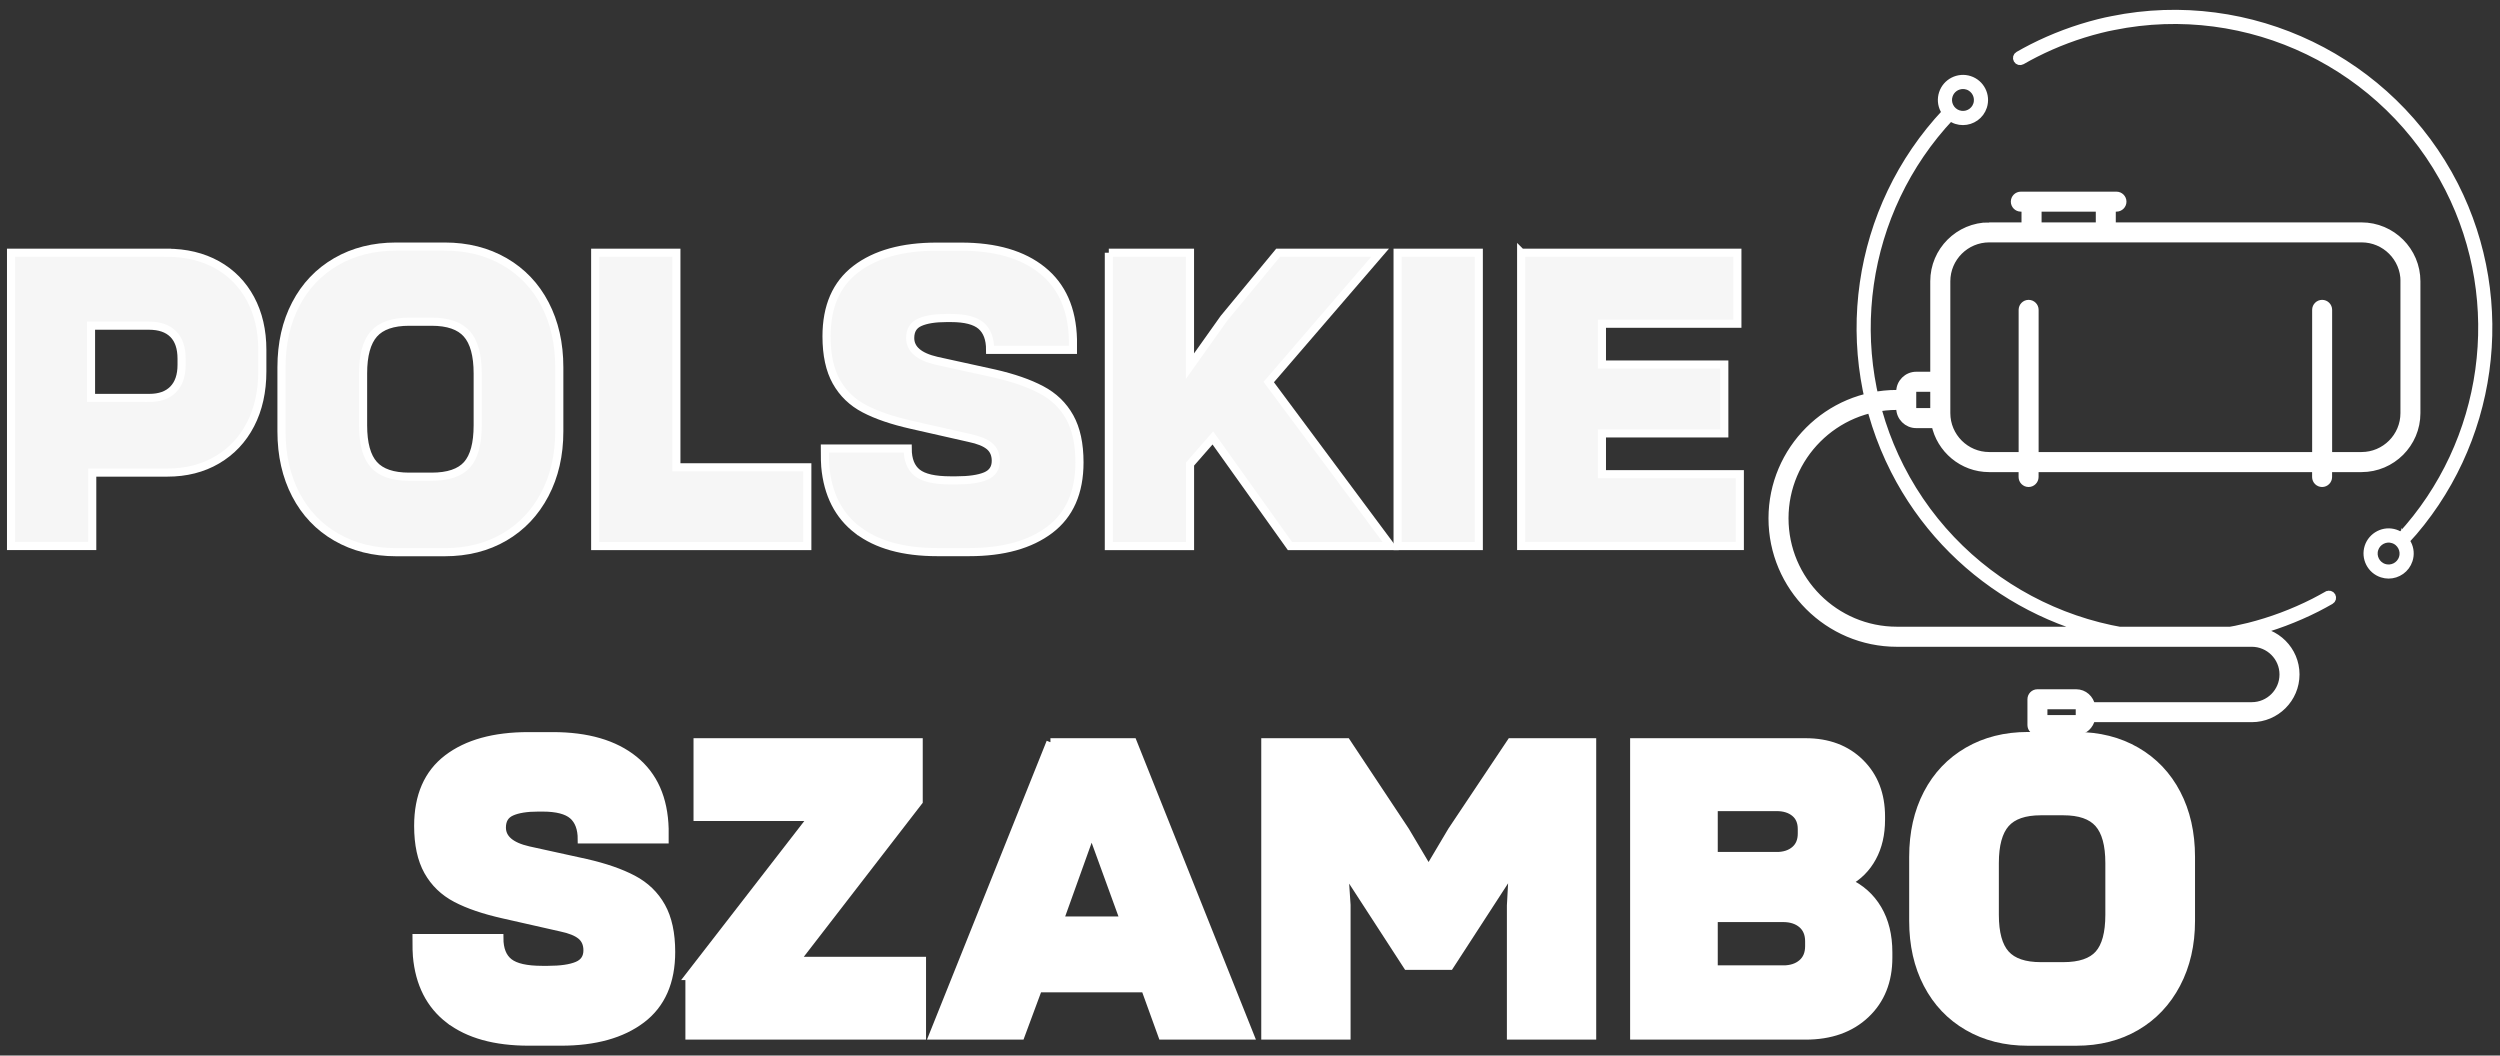 <?xml version="1.0" encoding="UTF-8"?>
<svg xmlns="http://www.w3.org/2000/svg" width="180" height="76" viewBox="0 0 180 76" fill="none">
  <rect x="0" y="0" width="180" height="76" fill="#333333" stroke="none"/>
  <path d="M12.015 18.198C13.387 18.198 14.588 18.487 15.627 19.063C16.665 19.642 17.466 20.458 18.036 21.516C18.603 22.575 18.887 23.797 18.887 25.186V26.742C18.887 28.192 18.603 29.464 18.036 30.561C17.469 31.658 16.665 32.508 15.627 33.117C14.588 33.725 13.395 34.026 12.044 34.026H6.641V39.313H0.795V18.195H12.015V18.198ZM10.752 28.651C11.495 28.651 12.068 28.447 12.471 28.035C12.872 27.622 13.074 27.037 13.074 26.271V25.83C13.074 25.046 12.872 24.455 12.471 24.052C12.071 23.651 11.489 23.449 10.723 23.449H6.553V28.649H10.752V28.651Z" fill="#F6F6F6"></path>
  <path d="M24.203 38.67C22.949 37.945 21.981 36.927 21.297 35.614C20.612 34.301 20.267 32.783 20.267 31.061V26.45C20.267 24.727 20.609 23.21 21.297 21.897C21.981 20.584 22.952 19.566 24.203 18.841C25.455 18.116 26.896 17.753 28.522 17.753H32.017C33.643 17.753 35.081 18.116 36.333 18.841C37.584 19.566 38.555 20.584 39.239 21.897C39.924 23.21 40.269 24.727 40.269 26.45V31.061C40.269 32.766 39.921 34.278 39.225 35.599C38.529 36.921 37.561 37.945 36.318 38.67C35.075 39.395 33.64 39.758 32.017 39.758H28.522C26.896 39.758 25.458 39.395 24.203 38.67ZM26.92 33.456C27.437 34.035 28.285 34.322 29.461 34.322H31.075C32.268 34.322 33.122 34.032 33.631 33.456C34.14 32.88 34.394 31.933 34.394 30.622V26.891C34.394 25.578 34.134 24.631 33.616 24.043C33.099 23.455 32.251 23.163 31.075 23.163H29.461C28.285 23.163 27.44 23.455 26.92 24.043C26.402 24.631 26.142 25.581 26.142 26.891V30.622C26.142 31.935 26.402 32.88 26.92 33.456Z" fill="#F6F6F6"></path>
  <path d="M42.854 18.197H48.699V33.646H58.127V39.316H42.854V18.197Z" fill="#F6F6F6"></path>
  <path d="M61.753 38.17C60.373 37.111 59.595 35.585 59.42 33.587C59.399 33.392 59.39 32.962 59.39 32.295H65.353C65.353 33.099 65.584 33.681 66.043 34.044C66.502 34.406 67.3 34.587 68.438 34.587H68.85C69.771 34.587 70.476 34.485 70.964 34.281C71.453 34.076 71.698 33.707 71.698 33.178C71.698 32.728 71.546 32.377 71.242 32.12C70.938 31.865 70.453 31.669 69.789 31.532L65.648 30.593C64.256 30.28 63.122 29.894 62.242 29.432C61.361 28.973 60.686 28.321 60.215 27.479C59.744 26.637 59.51 25.552 59.51 24.218C59.51 22.063 60.215 20.449 61.624 19.373C63.034 18.297 64.973 17.759 67.441 17.759H69.204C71.69 17.759 73.64 18.326 75.049 19.464C76.459 20.598 77.193 22.253 77.251 24.426V25.189H71.289C71.289 24.405 71.073 23.829 70.643 23.455C70.213 23.084 69.488 22.897 68.47 22.897H68.148C67.327 22.897 66.683 22.999 66.224 23.204C65.765 23.408 65.534 23.785 65.534 24.335C65.534 25.139 66.172 25.686 67.444 25.979L71.584 26.888C72.956 27.201 74.085 27.593 74.976 28.064C75.868 28.534 76.547 29.189 77.017 30.032C77.488 30.874 77.722 31.962 77.722 33.292C77.722 35.447 77.012 37.061 75.593 38.138C74.172 39.214 72.239 39.752 69.792 39.752H67.47C65.043 39.752 63.139 39.222 61.756 38.167L61.753 38.17Z" fill="#F6F6F6"></path>
  <path d="M79.834 18.197H85.679V26.362L88.118 22.926L92.025 18.197H99.367L91.349 27.508L100.13 39.316H92.876L87.325 31.532L85.682 33.412V39.316H79.837V18.197H79.834Z" fill="#F6F6F6"></path>
  <path d="M100.627 18.197H106.473V39.316H100.627V18.197Z" fill="#F6F6F6"></path>
  <path d="M109.526 18.198H125.091V23.309H115.339V26.245H124.15V31.207H115.339V34.143H125.267V39.313H109.523V18.195L109.526 18.198Z" fill="#F6F6F6"></path>
  <path d="M32.353 73.415C30.973 72.357 30.195 70.83 30.02 68.833C29.999 68.637 29.99 68.207 29.99 67.54H35.953C35.953 68.345 36.184 68.927 36.643 69.289C37.102 69.652 37.9 69.833 39.038 69.833H39.45C40.371 69.833 41.076 69.731 41.564 69.526C42.053 69.321 42.298 68.953 42.298 68.424C42.298 67.973 42.146 67.619 41.842 67.365C41.538 67.111 41.053 66.915 40.389 66.777L36.248 65.839C34.856 65.526 33.721 65.14 32.841 64.678C31.961 64.216 31.286 63.566 30.815 62.724C30.344 61.882 30.11 60.797 30.11 59.464C30.11 57.309 30.815 55.694 32.224 54.618C33.634 53.542 35.572 53.004 38.041 53.004H39.804C42.289 53.004 44.24 53.572 45.649 54.709C47.059 55.844 47.793 57.499 47.851 59.671V60.435H41.889C41.889 59.651 41.672 59.075 41.243 58.701C40.813 58.329 40.087 58.142 39.07 58.142H38.748C37.926 58.142 37.283 58.244 36.824 58.449C36.365 58.654 36.134 59.031 36.134 59.581C36.134 60.385 36.772 60.932 38.044 61.224L42.184 62.134C43.556 62.447 44.684 62.838 45.576 63.309C46.468 63.78 47.147 64.435 47.617 65.277C48.088 66.119 48.322 67.207 48.322 68.538C48.322 70.693 47.611 72.307 46.193 73.383C44.772 74.459 42.839 74.997 40.392 74.997H38.07C35.643 74.997 33.739 74.468 32.356 73.412L32.353 73.415Z" fill="white"></path>
  <path d="M49.638 70.272L58.508 58.818H50.226V53.443H66.145V57.7L57.276 69.184H66.382V74.558H49.641V70.272H49.638Z" fill="white"></path>
  <path d="M75.631 53.443H81.564L89.995 74.561H83.681L82.448 71.155H74.751L73.488 74.561H67.174L75.634 53.443H75.631ZM80.947 66.277L78.596 59.815L76.278 66.277H80.947Z" fill="white"></path>
  <path d="M96.954 53.443L101.183 59.818L102.858 62.637L104.531 59.818L108.789 53.443H114.634V74.561H108.789V65.192L108.935 62.52L104.382 69.538H101.326L96.773 62.52L96.949 65.163V74.561H91.103V53.443H96.954Z" fill="white"></path>
  <path d="M117.661 53.443H129.998C131.624 53.443 132.934 53.937 133.934 54.925C134.934 55.914 135.431 57.2 135.431 58.788V59.022C135.431 60.06 135.221 60.967 134.8 61.739C134.379 62.514 133.785 63.104 133.022 63.517C133.96 63.947 134.686 64.593 135.194 65.456C135.703 66.318 135.958 67.356 135.958 68.57V68.953C135.958 70.637 135.414 71.994 134.329 73.02C133.241 74.05 131.796 74.561 129.998 74.561H117.661V53.443ZM127.91 61.636C128.457 61.636 128.899 61.493 129.232 61.209C129.565 60.926 129.732 60.528 129.732 60.019V59.695C129.732 59.186 129.565 58.794 129.232 58.519C128.899 58.244 128.457 58.107 127.91 58.107H123.386V61.631H127.91V61.636ZM128.381 69.801C128.948 69.801 129.404 69.655 129.747 69.359C130.089 69.067 130.261 68.655 130.261 68.125V67.772C130.261 67.242 130.089 66.833 129.747 66.537C129.404 66.245 128.948 66.096 128.381 66.096H123.386V69.798H128.381V69.801Z" fill="white"></path>
  <path d="M141.686 73.912C140.432 73.187 139.464 72.169 138.78 70.856C138.095 69.543 137.753 68.026 137.753 66.303V61.692C137.753 59.97 138.095 58.452 138.78 57.139C139.464 55.826 140.435 54.808 141.686 54.083C142.938 53.358 144.38 52.995 146.002 52.995H149.497C151.123 52.995 152.561 53.358 153.813 54.083C155.065 54.808 156.035 55.826 156.72 57.139C157.404 58.452 157.749 59.97 157.749 61.692V66.303C157.749 68.008 157.401 69.52 156.705 70.842C156.009 72.163 155.041 73.187 153.798 73.912C152.556 74.637 151.12 75 149.497 75H146.002C144.377 75 142.938 74.637 141.686 73.912ZM144.403 68.701C144.921 69.28 145.769 69.567 146.944 69.567H148.558C149.751 69.567 150.605 69.277 151.114 68.701C151.623 68.125 151.877 67.178 151.877 65.868V62.136C151.877 60.824 151.617 59.876 151.099 59.288C150.582 58.7 149.734 58.408 148.558 58.408H146.944C145.769 58.408 144.921 58.7 144.403 59.288C143.885 59.876 143.625 60.826 143.625 62.136V65.868C143.625 67.181 143.885 68.125 144.403 68.701Z" fill="white"></path>
  <path d="M167.58 42.849C167.261 43.027 166.943 43.205 166.615 43.372C165.109 44.135 163.527 44.726 161.916 45.132C161.603 45.208 161.284 45.281 160.971 45.346C151.245 47.32 141.306 42.515 136.806 33.664C132.566 25.33 134.025 15.203 140.423 8.404C140.555 8.504 140.701 8.589 140.865 8.641C141.019 8.691 141.177 8.714 141.332 8.714C141.97 8.714 142.566 8.308 142.774 7.667C143.031 6.872 142.596 6.015 141.803 5.758C141.008 5.501 140.151 5.936 139.894 6.729C139.768 7.115 139.8 7.524 139.984 7.884C140.022 7.96 140.069 8.027 140.119 8.091C133.586 15.025 132.095 25.356 136.42 33.857C140.321 41.527 148.225 46.217 156.6 46.217C158.079 46.217 159.574 46.071 161.062 45.77C161.381 45.703 161.705 45.632 162.024 45.553C163.67 45.138 165.282 44.536 166.817 43.758C167.15 43.588 167.472 43.41 167.796 43.226C167.902 43.167 167.937 43.036 167.878 42.93C167.82 42.825 167.685 42.79 167.583 42.849H167.58ZM140.306 6.863C140.455 6.407 140.879 6.118 141.335 6.118C141.446 6.118 141.558 6.135 141.669 6.17C142.236 6.354 142.546 6.966 142.362 7.533C142.274 7.808 142.081 8.03 141.824 8.162C141.566 8.293 141.274 8.314 140.999 8.226C140.724 8.135 140.502 7.945 140.37 7.688C140.239 7.431 140.215 7.138 140.306 6.863ZM173.183 38.936C179.563 32.014 180.985 21.759 176.712 13.358C172.115 4.331 161.986 -0.567 152.079 1.451C151.783 1.506 151.476 1.573 151.105 1.667C149.447 2.085 147.836 2.688 146.318 3.459C145.985 3.629 145.654 3.81 145.336 3.992C145.23 4.05 145.195 4.185 145.257 4.287C145.315 4.392 145.45 4.427 145.555 4.366C145.865 4.188 146.192 4.009 146.517 3.845C148.008 3.088 149.587 2.494 151.213 2.088C151.573 1.997 151.874 1.93 152.164 1.877C161.884 -0.102 171.82 4.699 176.326 13.554C180.517 21.791 179.122 31.845 172.87 38.632C172.741 38.538 172.604 38.459 172.449 38.41C172.063 38.284 171.653 38.316 171.294 38.5C170.934 38.684 170.665 38.997 170.539 39.38C170.282 40.176 170.718 41.033 171.51 41.29C171.665 41.34 171.823 41.366 171.978 41.366C172.615 41.366 173.212 40.959 173.42 40.319C173.545 39.933 173.513 39.524 173.329 39.164C173.288 39.082 173.235 39.006 173.183 38.933V38.936ZM173.007 40.19C172.823 40.758 172.212 41.068 171.645 40.883C171.077 40.699 170.767 40.088 170.952 39.521C171.042 39.246 171.232 39.024 171.49 38.892C171.747 38.76 172.039 38.737 172.314 38.828C172.589 38.915 172.811 39.108 172.943 39.366C173.075 39.623 173.098 39.916 173.007 40.19ZM143.221 16.303C141.043 16.303 139.271 18.075 139.271 20.253V27.058H137.967C137.335 27.058 136.82 27.573 136.82 28.204V28.368C136.82 28.368 136.814 28.368 136.809 28.368H136.578C131.642 28.368 127.624 32.386 127.624 37.322C127.624 42.258 131.642 46.276 136.578 46.276H162.129C163.39 46.276 164.416 47.302 164.416 48.562C164.416 49.823 163.39 50.849 162.129 50.849H150.564C150.471 50.326 150.035 49.919 149.485 49.919H146.695C146.458 49.919 146.268 50.112 146.268 50.346V52.206C146.268 52.443 146.461 52.633 146.695 52.633H149.485C150.035 52.633 150.471 52.226 150.564 51.703H162.129C163.863 51.703 165.273 50.294 165.273 48.559C165.273 46.825 163.863 45.416 162.129 45.416H136.578C132.112 45.416 128.481 41.784 128.481 37.319C128.481 32.854 132.112 29.222 136.578 29.222H136.809C136.809 29.222 136.814 29.222 136.82 29.222V29.386C136.82 30.017 137.335 30.532 137.967 30.532H139.35C139.715 32.336 141.312 33.699 143.221 33.699H145.631V34.345C145.631 34.582 145.824 34.772 146.058 34.772C146.292 34.772 146.485 34.579 146.485 34.345V33.699H166.764V34.345C166.764 34.582 166.957 34.772 167.191 34.772C167.425 34.772 167.618 34.579 167.618 34.345V33.699H170.028C172.206 33.699 173.978 31.927 173.978 29.748V20.256C173.978 18.078 172.206 16.305 170.028 16.305H152.044V14.946H152.386C152.623 14.946 152.813 14.753 152.813 14.519C152.813 14.285 152.62 14.092 152.386 14.092H145.499C145.262 14.092 145.072 14.285 145.072 14.519C145.072 14.753 145.265 14.946 145.499 14.946H145.841V16.305H143.218L143.221 16.303ZM149.745 51.516C149.745 51.659 149.628 51.776 149.485 51.776H147.122V50.773H149.485C149.628 50.773 149.745 50.89 149.745 51.033V51.516ZM137.677 29.386V28.207C137.677 28.049 137.806 27.918 137.967 27.918H139.271V29.675H137.967C137.809 29.675 137.677 29.546 137.677 29.386ZM173.124 20.253V29.745C173.124 31.453 171.735 32.839 170.03 32.839H167.621V22.309C167.621 22.072 167.428 21.882 167.194 21.882C166.96 21.882 166.767 22.075 166.767 22.309V32.839H146.488V22.309C146.488 22.072 146.295 21.882 146.061 21.882C145.827 21.882 145.634 22.075 145.634 22.309V32.839H143.224C141.52 32.839 140.131 31.45 140.131 29.745V20.253C140.131 18.548 141.52 17.159 143.224 17.159H170.036C171.744 17.159 173.13 18.548 173.13 20.253H173.124ZM146.701 14.946H151.19V16.305H146.701V14.946Z" fill="white"></path>
  <path d="M12.015 18.198C13.387 18.198 14.588 18.487 15.627 19.063C16.665 19.642 17.466 20.458 18.036 21.516C18.603 22.575 18.887 23.797 18.887 25.186V26.742C18.887 28.192 18.603 29.464 18.036 30.561C17.469 31.658 16.665 32.508 15.627 33.117C14.588 33.725 13.395 34.026 12.044 34.026H6.641V39.313H0.795V18.195H12.015V18.198ZM10.752 28.651C11.495 28.651 12.068 28.447 12.471 28.035C12.872 27.622 13.074 27.037 13.074 26.271V25.83C13.074 25.046 12.872 24.455 12.471 24.052C12.071 23.651 11.489 23.449 10.723 23.449H6.553V28.649H10.752V28.651Z" stroke="white" stroke-width="0.585" stroke-miterlimit="10"></path>
  <path d="M24.203 38.67C22.949 37.945 21.981 36.927 21.297 35.614C20.612 34.301 20.267 32.783 20.267 31.061V26.45C20.267 24.727 20.609 23.21 21.297 21.897C21.981 20.584 22.952 19.566 24.203 18.841C25.455 18.116 26.896 17.753 28.522 17.753H32.017C33.643 17.753 35.081 18.116 36.333 18.841C37.584 19.566 38.555 20.584 39.239 21.897C39.924 23.21 40.269 24.727 40.269 26.45V31.061C40.269 32.766 39.921 34.278 39.225 35.599C38.529 36.921 37.561 37.945 36.318 38.67C35.075 39.395 33.64 39.758 32.017 39.758H28.522C26.896 39.758 25.458 39.395 24.203 38.67ZM26.92 33.456C27.437 34.035 28.285 34.322 29.461 34.322H31.075C32.268 34.322 33.122 34.032 33.631 33.456C34.14 32.88 34.394 31.933 34.394 30.622V26.891C34.394 25.578 34.134 24.631 33.616 24.043C33.099 23.455 32.251 23.163 31.075 23.163H29.461C28.285 23.163 27.44 23.455 26.92 24.043C26.402 24.631 26.142 25.581 26.142 26.891V30.622C26.142 31.935 26.402 32.88 26.92 33.456Z" stroke="white" stroke-width="0.585" stroke-miterlimit="10"></path>
  <path d="M42.854 18.197H48.699V33.646H58.127V39.316H42.854V18.197Z" stroke="white" stroke-width="0.585" stroke-miterlimit="10"></path>
  <path d="M61.753 38.17C60.373 37.111 59.595 35.585 59.42 33.587C59.399 33.392 59.39 32.962 59.39 32.295H65.353C65.353 33.099 65.584 33.681 66.043 34.044C66.502 34.406 67.3 34.587 68.438 34.587H68.85C69.771 34.587 70.476 34.485 70.964 34.281C71.453 34.076 71.698 33.707 71.698 33.178C71.698 32.728 71.546 32.377 71.242 32.12C70.938 31.865 70.453 31.669 69.789 31.532L65.648 30.593C64.256 30.28 63.122 29.894 62.242 29.432C61.361 28.973 60.686 28.321 60.215 27.479C59.744 26.637 59.51 25.552 59.51 24.218C59.51 22.063 60.215 20.449 61.624 19.373C63.034 18.297 64.973 17.759 67.441 17.759H69.204C71.69 17.759 73.64 18.326 75.049 19.464C76.459 20.598 77.193 22.253 77.251 24.426V25.189H71.289C71.289 24.405 71.073 23.829 70.643 23.455C70.213 23.084 69.488 22.897 68.47 22.897H68.148C67.327 22.897 66.683 22.999 66.224 23.204C65.765 23.408 65.534 23.785 65.534 24.335C65.534 25.139 66.172 25.686 67.444 25.979L71.584 26.888C72.956 27.201 74.085 27.593 74.976 28.064C75.868 28.534 76.547 29.189 77.017 30.032C77.488 30.874 77.722 31.962 77.722 33.292C77.722 35.447 77.012 37.061 75.593 38.138C74.172 39.214 72.239 39.752 69.792 39.752H67.47C65.043 39.752 63.139 39.222 61.756 38.167L61.753 38.17Z" stroke="white" stroke-width="0.585" stroke-miterlimit="10"></path>
  <path d="M79.834 18.197H85.679V26.362L88.118 22.926L92.025 18.197H99.367L91.349 27.508L100.13 39.316H92.876L87.325 31.532L85.682 33.412V39.316H79.837V18.197H79.834Z" stroke="white" stroke-width="0.585" stroke-miterlimit="10"></path>
  <path d="M100.627 18.197H106.473V39.316H100.627V18.197Z" stroke="white" stroke-width="0.585" stroke-miterlimit="10"></path>
  <path d="M109.526 18.198H125.091V23.309H115.339V26.245H124.15V31.207H115.339V34.143H125.267V39.313H109.523V18.195L109.526 18.198Z" stroke="white" stroke-width="0.585" stroke-miterlimit="10"></path>
  <path d="M32.353 73.415C30.973 72.357 30.195 70.83 30.02 68.833C29.999 68.637 29.99 68.207 29.99 67.54H35.953C35.953 68.345 36.184 68.927 36.643 69.289C37.102 69.652 37.9 69.833 39.038 69.833H39.45C40.371 69.833 41.076 69.731 41.564 69.526C42.053 69.321 42.298 68.953 42.298 68.424C42.298 67.973 42.146 67.619 41.842 67.365C41.538 67.111 41.053 66.915 40.389 66.777L36.248 65.839C34.856 65.526 33.721 65.14 32.841 64.678C31.961 64.216 31.286 63.566 30.815 62.724C30.344 61.882 30.11 60.797 30.11 59.464C30.11 57.309 30.815 55.694 32.224 54.618C33.634 53.542 35.572 53.004 38.041 53.004H39.804C42.289 53.004 44.24 53.572 45.649 54.709C47.059 55.844 47.793 57.499 47.851 59.671V60.435H41.889C41.889 59.651 41.672 59.075 41.243 58.701C40.813 58.329 40.087 58.142 39.07 58.142H38.748C37.926 58.142 37.283 58.244 36.824 58.449C36.365 58.654 36.134 59.031 36.134 59.581C36.134 60.385 36.772 60.932 38.044 61.224L42.184 62.134C43.556 62.447 44.684 62.838 45.576 63.309C46.468 63.78 47.147 64.435 47.617 65.277C48.088 66.119 48.322 67.207 48.322 68.538C48.322 70.693 47.611 72.307 46.193 73.383C44.772 74.459 42.839 74.997 40.392 74.997H38.07C35.643 74.997 33.739 74.468 32.356 73.412L32.353 73.415Z" stroke="white" stroke-width="0.585" stroke-miterlimit="10"></path>
  <path d="M49.638 70.272L58.508 58.818H50.226V53.443H66.145V57.7L57.276 69.184H66.382V74.558H49.641V70.272H49.638Z" stroke="white" stroke-width="0.585" stroke-miterlimit="10"></path>
  <path d="M75.631 53.443H81.564L89.995 74.561H83.681L82.448 71.155H74.751L73.488 74.561H67.174L75.634 53.443H75.631ZM80.947 66.277L78.596 59.815L76.278 66.277H80.947Z" stroke="white" stroke-width="0.585" stroke-miterlimit="10"></path>
  <path d="M96.954 53.443L101.183 59.818L102.858 62.637L104.531 59.818L108.789 53.443H114.634V74.561H108.789V65.192L108.935 62.52L104.382 69.538H101.326L96.773 62.52L96.949 65.163V74.561H91.103V53.443H96.954Z" stroke="white" stroke-width="0.585" stroke-miterlimit="10"></path>
  <path d="M117.661 53.443H129.998C131.624 53.443 132.934 53.937 133.934 54.925C134.934 55.914 135.431 57.2 135.431 58.788V59.022C135.431 60.06 135.221 60.967 134.8 61.739C134.379 62.514 133.785 63.104 133.022 63.517C133.96 63.947 134.686 64.593 135.194 65.456C135.703 66.318 135.958 67.356 135.958 68.57V68.953C135.958 70.637 135.414 71.994 134.329 73.02C133.241 74.05 131.796 74.561 129.998 74.561H117.661V53.443ZM127.91 61.636C128.457 61.636 128.899 61.493 129.232 61.209C129.565 60.926 129.732 60.528 129.732 60.019V59.695C129.732 59.186 129.565 58.794 129.232 58.519C128.899 58.244 128.457 58.107 127.91 58.107H123.386V61.631H127.91V61.636ZM128.381 69.801C128.948 69.801 129.404 69.655 129.747 69.359C130.089 69.067 130.261 68.655 130.261 68.125V67.772C130.261 67.242 130.089 66.833 129.747 66.537C129.404 66.245 128.948 66.096 128.381 66.096H123.386V69.798H128.381V69.801Z" stroke="white" stroke-width="0.585" stroke-miterlimit="10"></path>
  <path d="M141.686 73.912C140.432 73.187 139.464 72.169 138.78 70.856C138.095 69.543 137.753 68.026 137.753 66.303V61.692C137.753 59.97 138.095 58.452 138.78 57.139C139.464 55.826 140.435 54.808 141.686 54.083C142.938 53.358 144.38 52.995 146.002 52.995H149.497C151.123 52.995 152.561 53.358 153.813 54.083C155.065 54.808 156.035 55.826 156.72 57.139C157.404 58.452 157.749 59.97 157.749 61.692V66.303C157.749 68.008 157.401 69.52 156.705 70.842C156.009 72.163 155.041 73.187 153.798 73.912C152.556 74.637 151.12 75 149.497 75H146.002C144.377 75 142.938 74.637 141.686 73.912ZM144.403 68.701C144.921 69.28 145.769 69.567 146.944 69.567H148.558C149.751 69.567 150.605 69.277 151.114 68.701C151.623 68.125 151.877 67.178 151.877 65.868V62.136C151.877 60.824 151.617 59.876 151.099 59.288C150.582 58.7 149.734 58.408 148.558 58.408H146.944C145.769 58.408 144.921 58.7 144.403 59.288C143.885 59.876 143.625 60.826 143.625 62.136V65.868C143.625 67.181 143.885 68.125 144.403 68.701Z" stroke="white" stroke-width="0.585" stroke-miterlimit="10"></path>
  <path d="M167.58 42.849C167.261 43.027 166.943 43.205 166.615 43.372C165.109 44.135 163.527 44.726 161.916 45.132C161.603 45.208 161.284 45.281 160.971 45.346C151.245 47.32 141.306 42.515 136.806 33.664C132.566 25.33 134.025 15.203 140.423 8.404C140.555 8.504 140.701 8.589 140.865 8.641C141.019 8.691 141.177 8.714 141.332 8.714C141.97 8.714 142.566 8.308 142.774 7.667C143.031 6.872 142.596 6.015 141.803 5.758C141.008 5.501 140.151 5.936 139.894 6.729C139.768 7.115 139.8 7.524 139.984 7.884C140.022 7.96 140.069 8.027 140.119 8.091C133.586 15.025 132.095 25.356 136.42 33.857C140.321 41.527 148.225 46.217 156.6 46.217C158.079 46.217 159.574 46.071 161.062 45.77C161.381 45.703 161.705 45.632 162.024 45.553C163.67 45.138 165.282 44.536 166.817 43.758C167.15 43.588 167.472 43.41 167.796 43.226C167.902 43.167 167.937 43.036 167.878 42.93C167.82 42.825 167.685 42.79 167.583 42.849H167.58ZM140.306 6.863C140.455 6.407 140.879 6.118 141.335 6.118C141.446 6.118 141.558 6.135 141.669 6.17C142.236 6.354 142.546 6.966 142.362 7.533C142.274 7.808 142.081 8.03 141.824 8.162C141.566 8.293 141.274 8.314 140.999 8.226C140.724 8.135 140.502 7.945 140.37 7.688C140.239 7.431 140.215 7.138 140.306 6.863ZM173.183 38.936C179.563 32.014 180.985 21.759 176.712 13.358C172.115 4.331 161.986 -0.567 152.079 1.451C151.783 1.506 151.476 1.573 151.105 1.667C149.447 2.085 147.836 2.688 146.318 3.459C145.985 3.629 145.654 3.81 145.336 3.992C145.23 4.05 145.195 4.185 145.257 4.287C145.315 4.392 145.45 4.427 145.555 4.366C145.865 4.188 146.192 4.009 146.517 3.845C148.008 3.088 149.587 2.494 151.213 2.088C151.573 1.997 151.874 1.93 152.164 1.877C161.884 -0.102 171.82 4.699 176.326 13.554C180.517 21.791 179.122 31.845 172.87 38.632C172.741 38.538 172.604 38.459 172.449 38.41C172.063 38.284 171.653 38.316 171.294 38.5C170.934 38.684 170.665 38.997 170.539 39.38C170.282 40.176 170.718 41.033 171.51 41.29C171.665 41.34 171.823 41.366 171.978 41.366C172.615 41.366 173.212 40.959 173.42 40.319C173.545 39.933 173.513 39.524 173.329 39.164C173.288 39.082 173.235 39.006 173.183 38.933V38.936ZM173.007 40.19C172.823 40.758 172.212 41.068 171.645 40.883C171.077 40.699 170.767 40.088 170.952 39.521C171.042 39.246 171.232 39.024 171.49 38.892C171.747 38.76 172.039 38.737 172.314 38.828C172.589 38.915 172.811 39.108 172.943 39.366C173.075 39.623 173.098 39.916 173.007 40.19ZM143.221 16.303C141.043 16.303 139.271 18.075 139.271 20.253V27.058H137.967C137.335 27.058 136.82 27.573 136.82 28.204V28.368C136.82 28.368 136.814 28.368 136.809 28.368H136.578C131.642 28.368 127.624 32.386 127.624 37.322C127.624 42.258 131.642 46.276 136.578 46.276H162.129C163.39 46.276 164.416 47.302 164.416 48.562C164.416 49.823 163.39 50.849 162.129 50.849H150.564C150.471 50.326 150.035 49.919 149.485 49.919H146.695C146.458 49.919 146.268 50.112 146.268 50.346V52.206C146.268 52.443 146.461 52.633 146.695 52.633H149.485C150.035 52.633 150.471 52.226 150.564 51.703H162.129C163.863 51.703 165.273 50.294 165.273 48.559C165.273 46.825 163.863 45.416 162.129 45.416H136.578C132.112 45.416 128.481 41.784 128.481 37.319C128.481 32.854 132.112 29.222 136.578 29.222H136.809C136.809 29.222 136.814 29.222 136.82 29.222V29.386C136.82 30.017 137.335 30.532 137.967 30.532H139.35C139.715 32.336 141.312 33.699 143.221 33.699H145.631V34.345C145.631 34.582 145.824 34.772 146.058 34.772C146.292 34.772 146.485 34.579 146.485 34.345V33.699H166.764V34.345C166.764 34.582 166.957 34.772 167.191 34.772C167.425 34.772 167.618 34.579 167.618 34.345V33.699H170.028C172.206 33.699 173.978 31.927 173.978 29.748V20.256C173.978 18.078 172.206 16.305 170.028 16.305H152.044V14.946H152.386C152.623 14.946 152.813 14.753 152.813 14.519C152.813 14.285 152.62 14.092 152.386 14.092H145.499C145.262 14.092 145.072 14.285 145.072 14.519C145.072 14.753 145.265 14.946 145.499 14.946H145.841V16.305H143.218L143.221 16.303ZM149.745 51.516C149.745 51.659 149.628 51.776 149.485 51.776H147.122V50.773H149.485C149.628 50.773 149.745 50.89 149.745 51.033V51.516ZM137.677 29.386V28.207C137.677 28.049 137.806 27.918 137.967 27.918H139.271V29.675H137.967C137.809 29.675 137.677 29.546 137.677 29.386ZM173.124 20.253V29.745C173.124 31.453 171.735 32.839 170.03 32.839H167.621V22.309C167.621 22.072 167.428 21.882 167.194 21.882C166.96 21.882 166.767 22.075 166.767 22.309V32.839H146.488V22.309C146.488 22.072 146.295 21.882 146.061 21.882C145.827 21.882 145.634 22.075 145.634 22.309V32.839H143.224C141.52 32.839 140.131 31.45 140.131 29.745V20.253C140.131 18.548 141.52 17.159 143.224 17.159H170.036C171.744 17.159 173.13 18.548 173.13 20.253H173.124ZM146.701 14.946H151.19V16.305H146.701V14.946Z" stroke="white" stroke-width="0.585" stroke-miterlimit="10"></path>
</svg>
